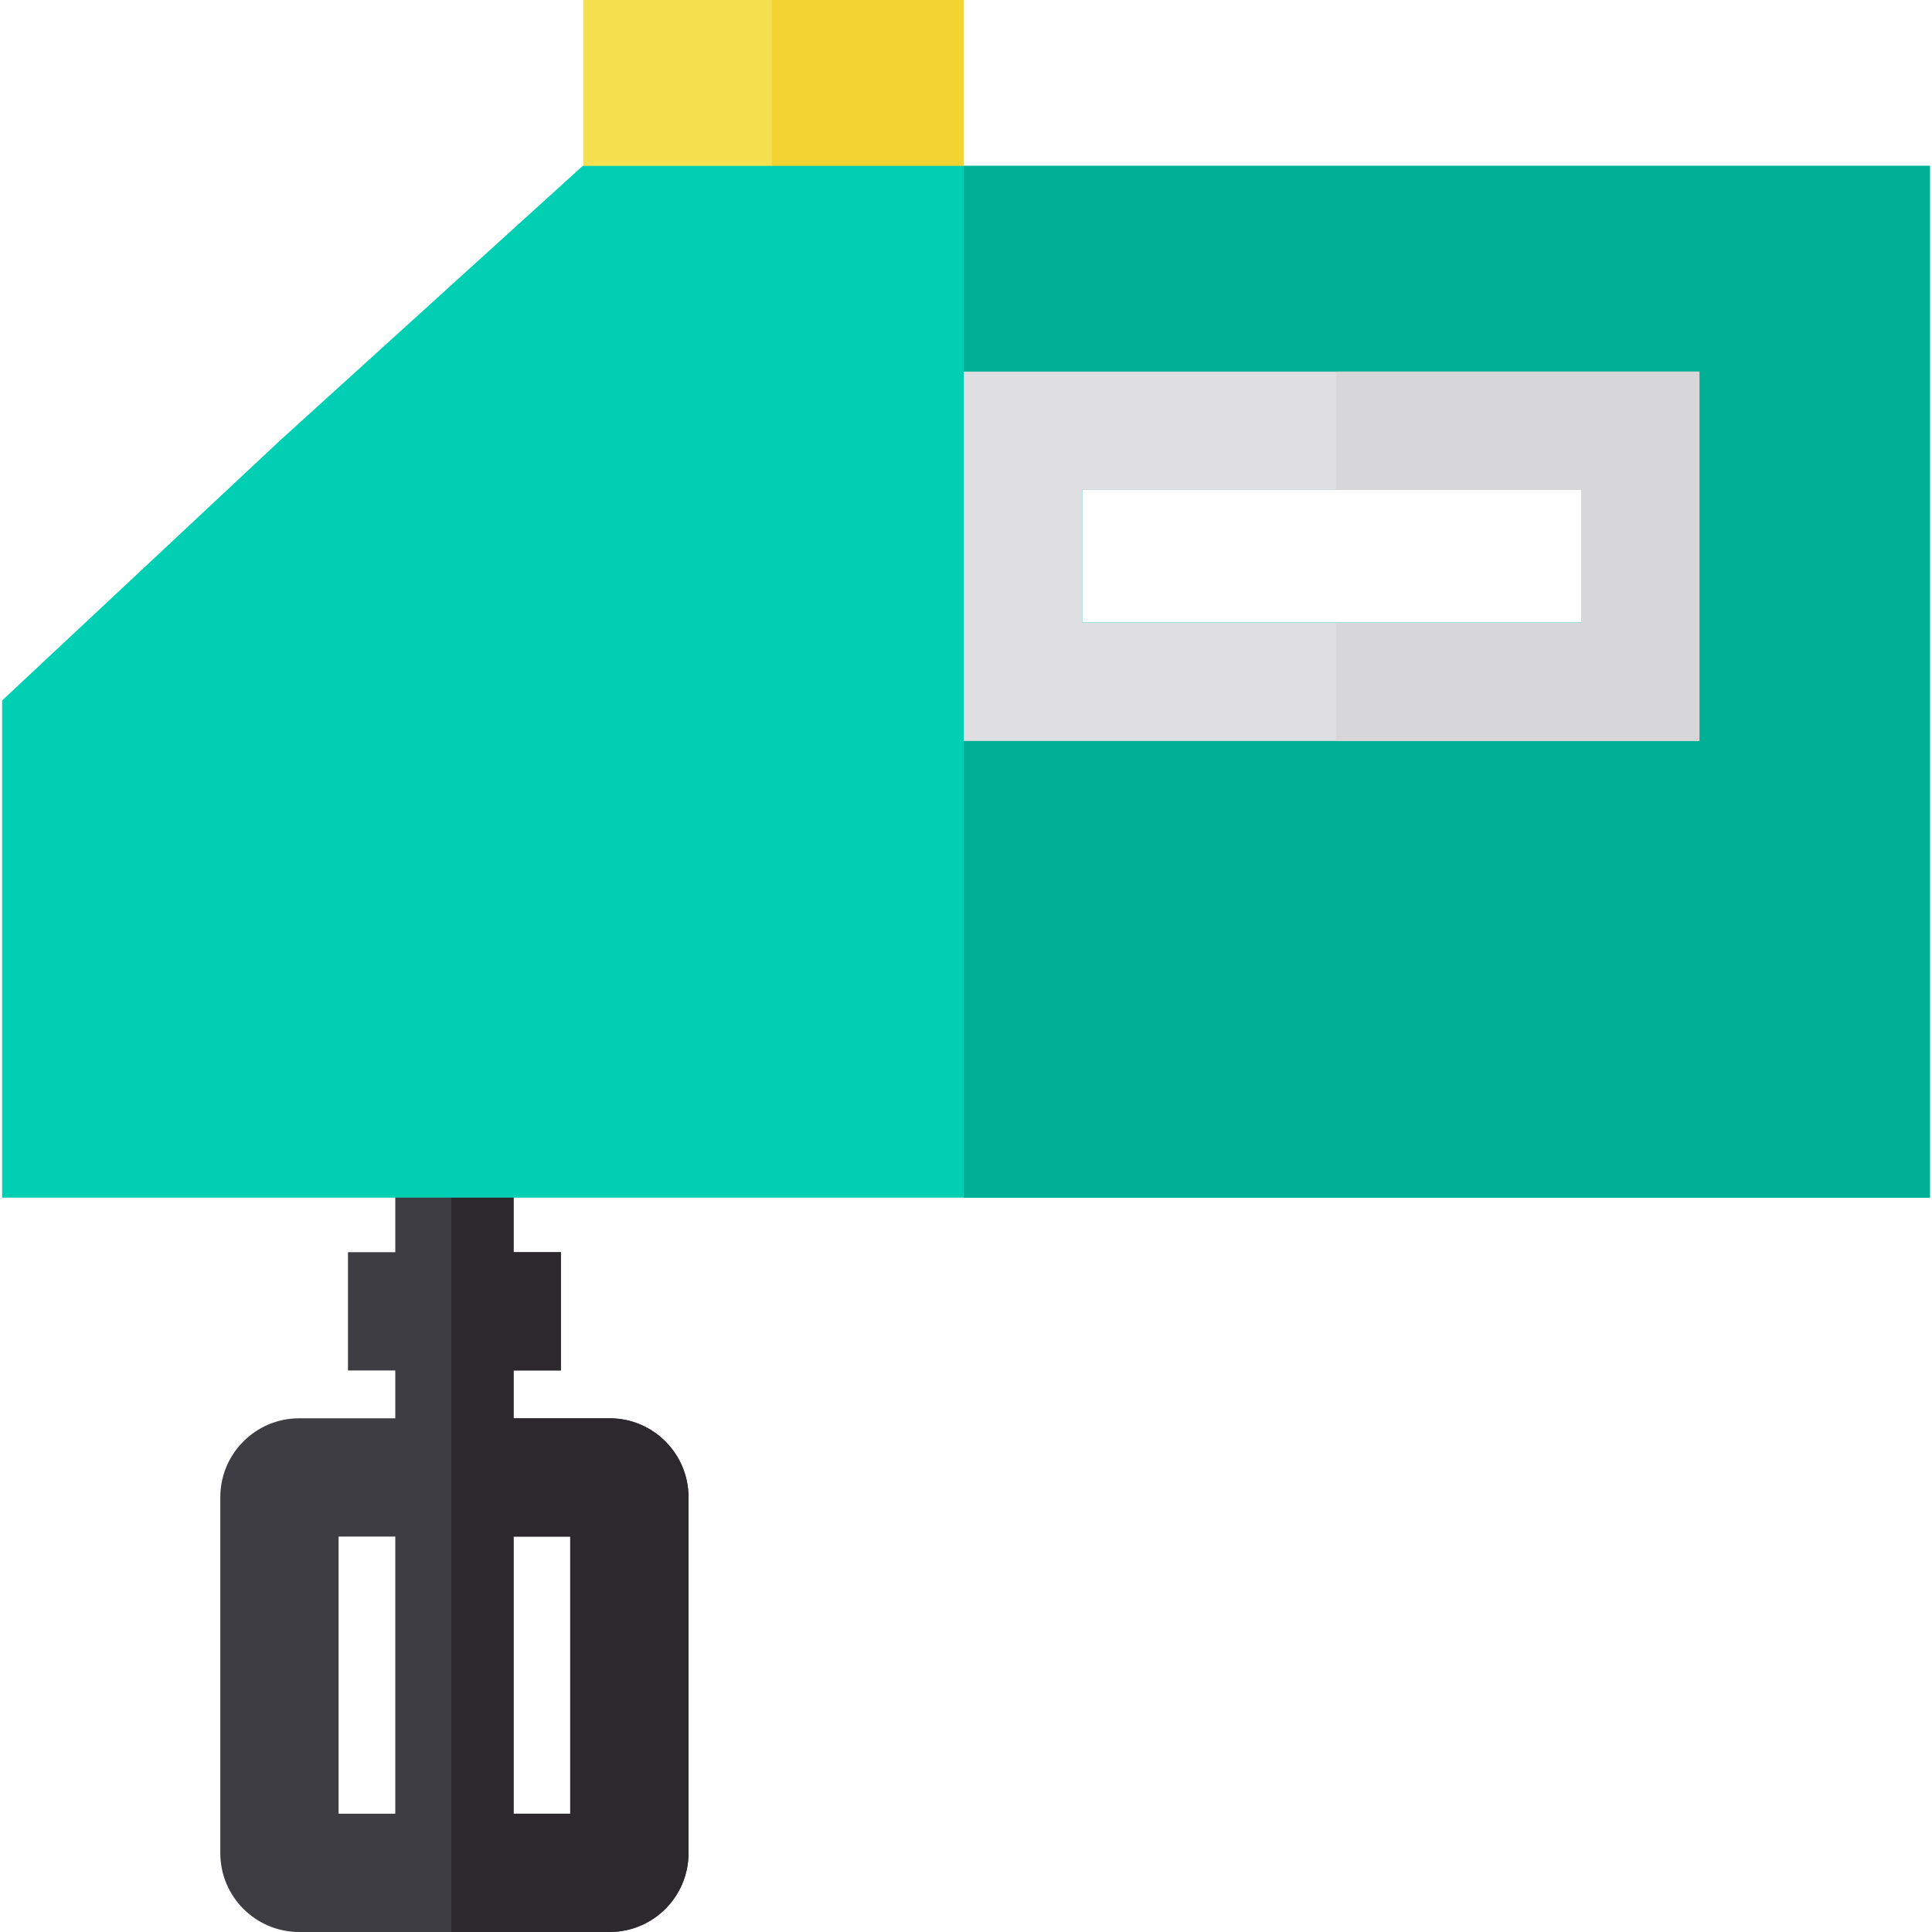 <?xml version="1.0" encoding="iso-8859-1"?>
<!-- Uploaded to: SVG Repo, www.svgrepo.com, Generator: SVG Repo Mixer Tools -->
<svg height="800px" width="800px" version="1.1" id="Layer_1" xmlns="http://www.w3.org/2000/svg" xmlns:xlink="http://www.w3.org/1999/xlink" 
	 viewBox="0 0 512 512" xml:space="preserve">
<path style="fill:#3E3D43;" d="M161.567,375.86h-25.464v-12.675h12.539v-31.347h-12.539v-20.522h-31.347v20.522H92.217v31.347
	h12.539v12.675H79.282c-11.525,0-20.898,9.373-20.898,20.898v94.344c0,11.525,9.373,20.898,20.898,20.898h82.286
	c11.525,0,20.898-9.373,20.898-20.898v-94.344C182.465,385.233,173.093,375.86,161.567,375.86z M104.756,480.653H89.731v-73.446
	h15.026V480.653z M151.118,480.653h-15.015v-73.446h15.015V480.653z"/>
<path style="fill:#2B292C;" d="M161.567,375.86h-25.464v-12.675h12.539v-31.347h-12.539v-20.522h-16.499V512h41.963
	c11.525,0,20.898-9.373,20.898-20.898v-94.344C182.465,385.233,173.093,375.86,161.567,375.86z M151.118,480.653h-15.015v-73.446
	h15.015V480.653z"/>
<polygon style="fill:#F6E04F;" points="255.351,0 255.351,59.643 239.58,59.643 239.58,59.653 170.327,59.653 170.327,59.643 
	154.556,59.643 154.556,0 "/>
<polygon style="fill:#F3D332;" points="255.351,0 255.351,59.643 239.58,59.643 239.58,59.653 204.549,59.653 204.549,0 "/>
<path style="fill:#00CFB4;" d="M154.42,43.969l-80.112,72.673L0.559,185.637v131.751h510.882V43.969H154.42z M419.02,165.01H286.757
	v-35.182H419.02V165.01z"/>
<path style="fill:#00AF94;" d="M255.378,43.969v273.418h256.063V43.969H255.378z M419.02,165.01H286.757v-35.182H419.02V165.01z"/>
<path style="fill:#DFDFE2;" d="M255.41,98.482v97.876h194.957V98.482H255.41z M419.02,165.01H286.757v-35.182H419.02V165.01z"/>
<polygon style="fill:#D7D6D9;" points="450.367,98.482 450.367,196.357 354.006,196.357 354.006,165.01 419.02,165.01 
	419.02,129.829 354.006,129.829 354.006,98.482 "/>
</svg>